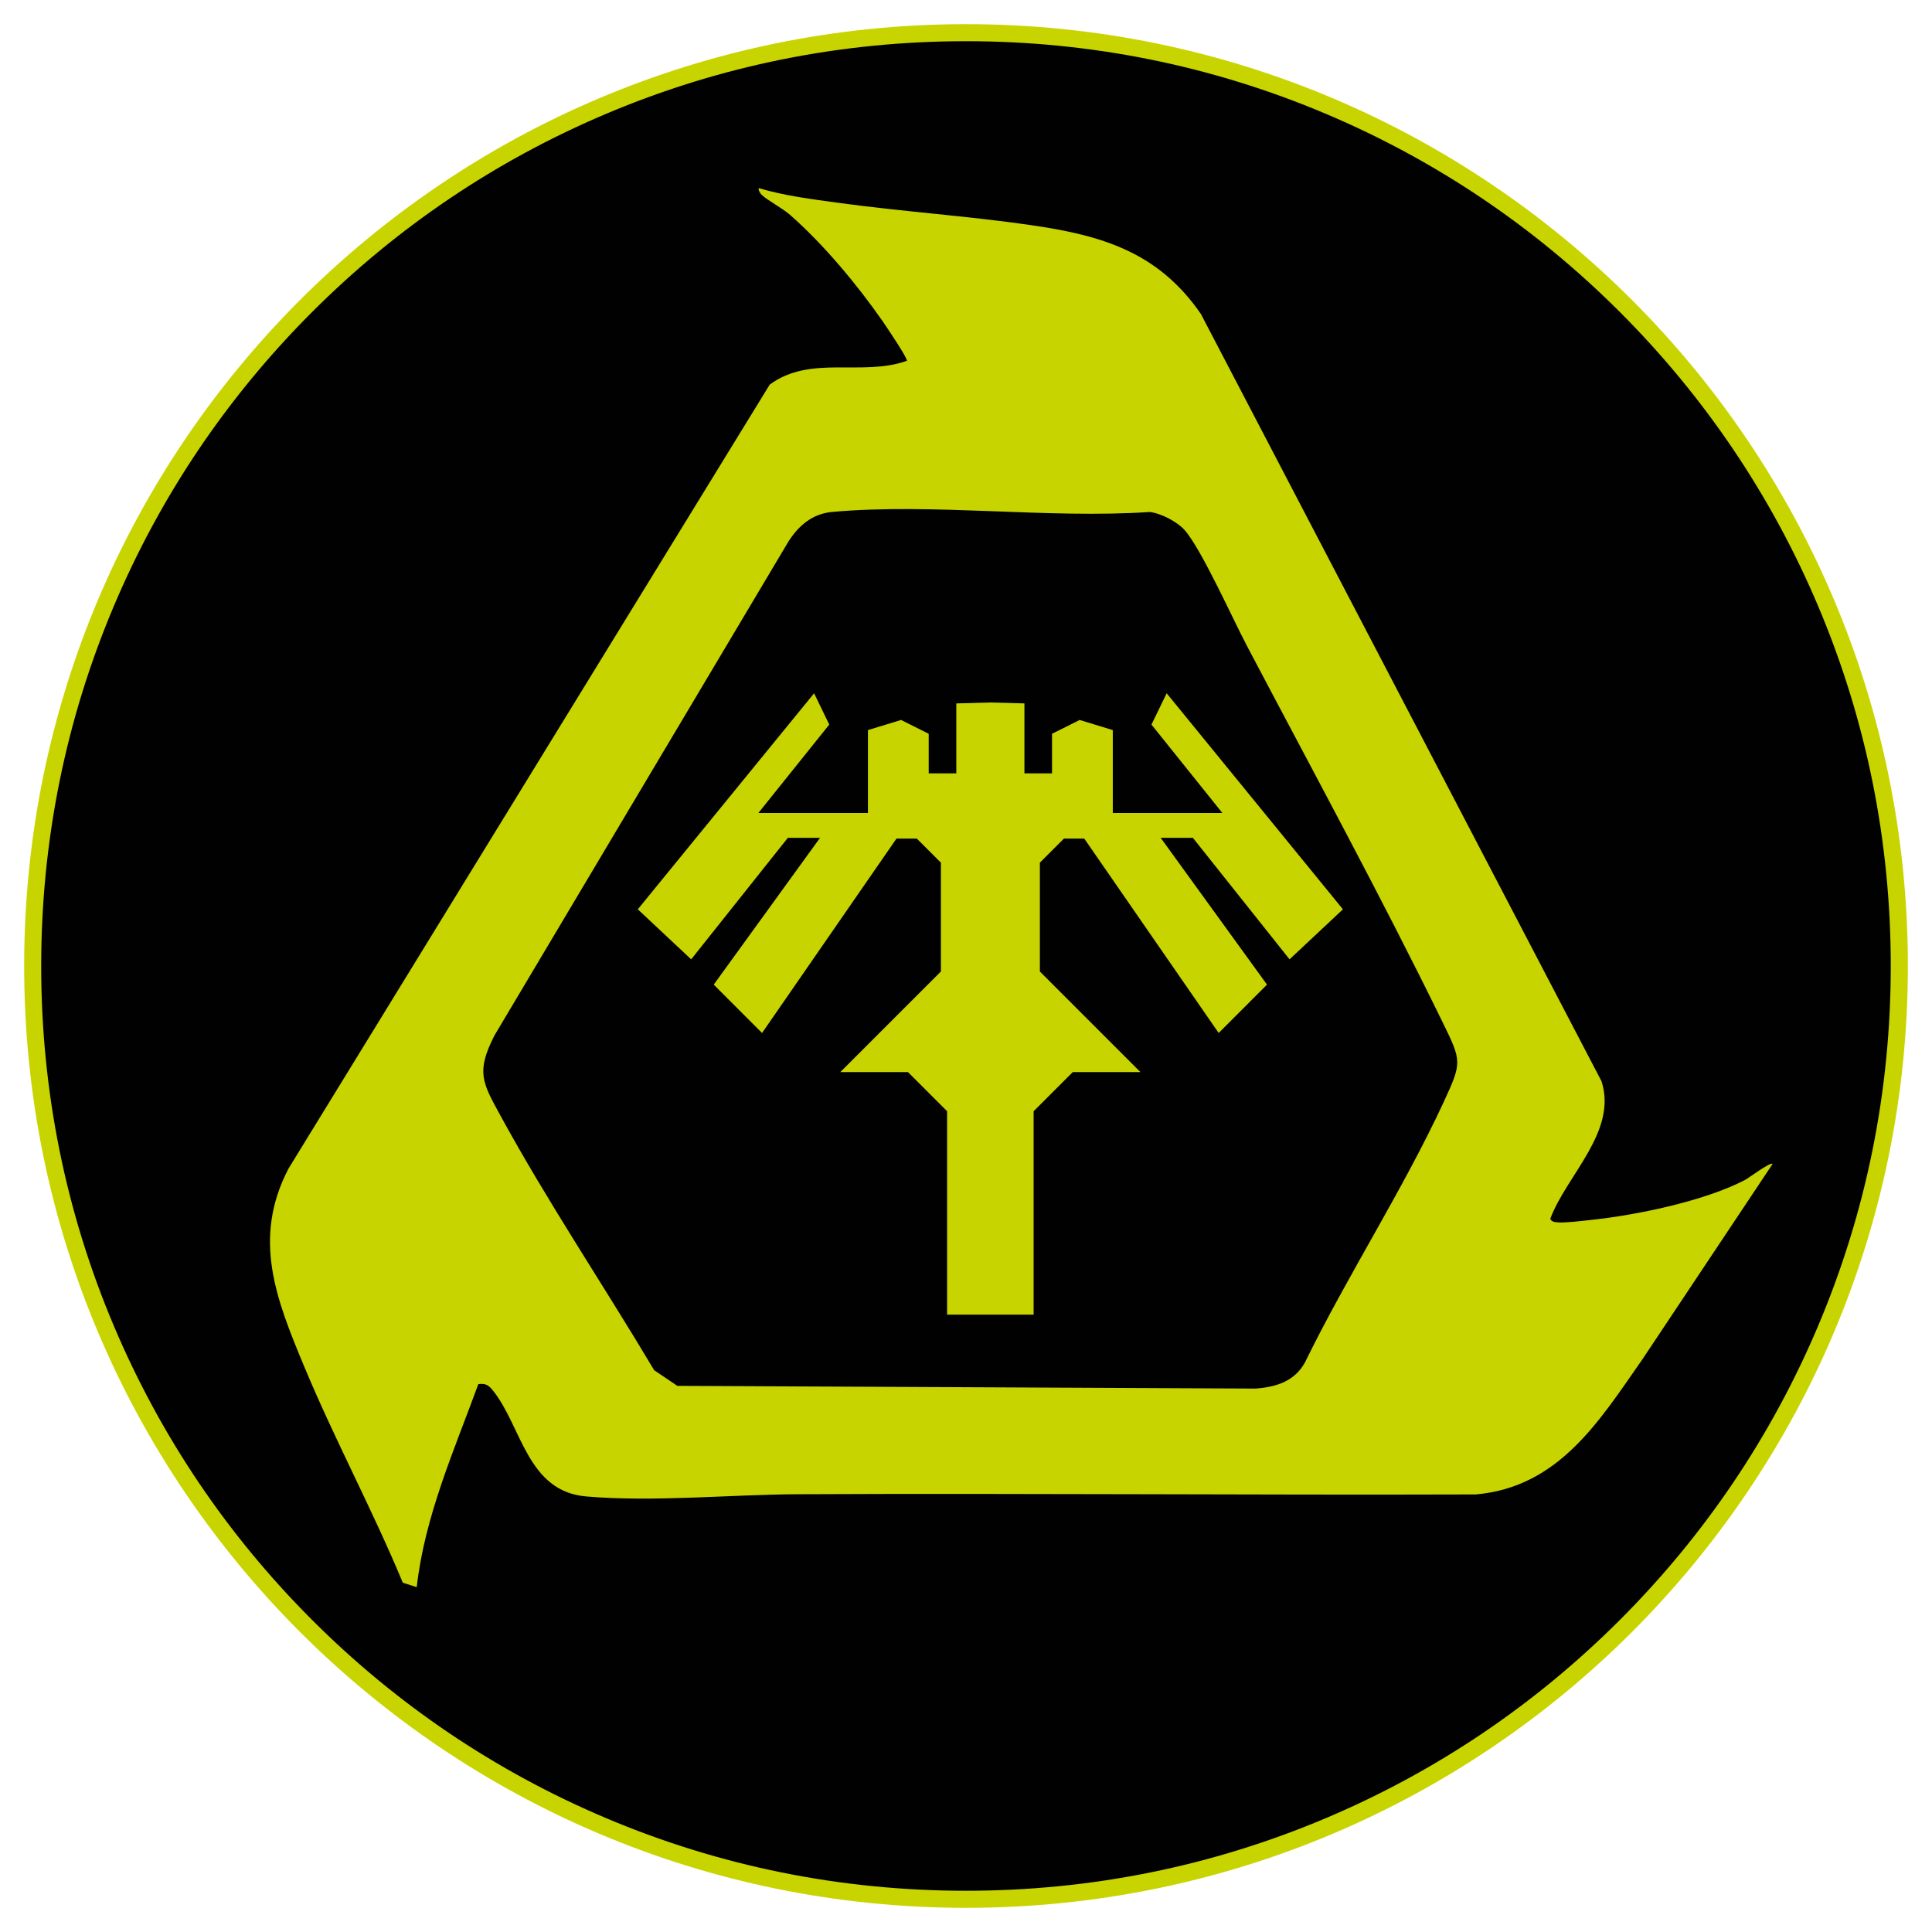 <?xml version="1.0" encoding="UTF-8"?>
<svg id="uuid-32233bb7-16d8-471f-b9b5-f911b262335a" data-name="Capa 1" xmlns="http://www.w3.org/2000/svg" viewBox="0 0 566.93 566.93">
  <defs>
    <style>
      .uuid-cc1cb1c9-47ea-4475-9b16-a50b4a64ffbc {
        fill: #010101;
      }

      .uuid-ee46eb56-7b9a-453e-86fb-94a9f683e928 {
        fill: #c8d400;
      }
    </style>
  </defs>
  <g>
    <path class="uuid-cc1cb1c9-47ea-4475-9b16-a50b4a64ffbc" d="M283.46,557.34c-73.16,0-141.93-28.49-193.66-80.22-51.73-51.73-80.22-120.5-80.22-193.66s28.49-141.93,80.22-193.66C141.53,38.07,210.31,9.59,283.46,9.59s141.93,28.49,193.66,80.22c51.73,51.73,80.22,120.51,80.22,193.66s-28.49,141.93-80.22,193.66c-51.73,51.73-120.5,80.22-193.66,80.22Z"/>
    <path class="uuid-ee46eb56-7b9a-453e-86fb-94a9f683e928" d="M283.46,12.09c36.64,0,72.18,7.17,105.63,21.32,32.31,13.67,61.34,33.24,86.26,58.16s44.49,53.95,58.16,86.26c14.15,33.45,21.32,68.99,21.32,105.63s-7.17,72.18-21.32,105.63c-13.67,32.31-33.24,61.34-58.16,86.26s-53.95,44.49-86.26,58.16c-33.45,14.15-68.99,21.32-105.63,21.32s-72.18-7.17-105.63-21.32c-32.31-13.67-61.34-33.24-86.26-58.16s-44.49-53.95-58.16-86.26c-14.15-33.45-21.32-68.99-21.32-105.63s7.17-72.18,21.32-105.63c13.67-32.31,33.24-61.34,58.16-86.26s53.95-44.49,86.26-58.16c33.45-14.15,68.99-21.32,105.63-21.32M283.46,7.09C130.83,7.09,7.09,130.83,7.09,283.46s123.74,276.38,276.38,276.38,276.38-123.74,276.38-276.38S436.1,7.09,283.46,7.09h0Z"/>
  </g>
  <g>
    <polygon class="uuid-ee46eb56-7b9a-453e-86fb-94a9f683e928" points="378.41 281.51 394.07 266.83 342.35 203.44 337.89 212.62 358.69 238.56 326.54 238.56 326.54 214.24 316.82 211.27 308.71 215.32 308.71 226.94 300.61 226.94 300.61 206.41 290.62 206.14 280.62 206.41 280.62 226.94 272.52 226.94 272.52 215.32 264.41 211.27 254.69 214.24 254.69 238.56 222.54 238.56 243.34 212.62 238.89 203.44 187.16 266.83 202.82 281.51 231.19 245.85 240.64 245.85 209.44 288.93 223.62 303.12 263.06 246.08 269.04 246.08 276.1 253.14 276.1 285.08 246.58 314.6 266.44 314.6 277.92 326.08 277.92 385.77 290.62 385.77 303.31 385.77 303.31 326.08 314.79 314.6 334.65 314.6 305.14 285.08 305.14 253.14 312.19 246.08 318.17 246.08 357.61 303.12 371.79 288.93 340.59 245.85 350.04 245.85 378.41 281.51"/>
    <path class="uuid-ee46eb56-7b9a-453e-86fb-94a9f683e928" d="M520.14,341.57l-38.13,57.22c-12.65,18.09-24.5,37.59-48.95,39.74-66.33.22-132.66-.38-198.99-.06-19.97.1-42.18,2.34-62.05.65-17.33-1.47-18.93-20.52-27.3-30.99-1.3-1.62-2.1-2.25-4.36-1.97-7.11,19.49-15.72,38.71-18.08,59.58l-4.08-1.31c-8.92-21.47-20.04-42.08-28.97-63.53-8.18-19.65-15.3-37.43-4.56-58L225.87,112.86c11.99-8.84,27.1-2.28,40.23-6.98.41-.54-6.19-10.31-7.08-11.6-7.45-10.7-17.33-22.57-27.12-31.17-2.46-2.16-6.44-4.13-8.43-5.97-.27-.25-1.12-1.53-.77-1.93,7.4,2.23,15.8,3.28,23.53,4.34,18.67,2.55,37.59,3.81,56.22,6.5,20.9,3.02,37.38,7.88,49.94,26.08l117.57,225.17c4.73,14.78-10.34,27.63-15.06,40.38.56.93,1.25.9,2.19,1.01,1.91.22,7.26-.44,9.52-.68,13.54-1.42,33.27-5.48,45.33-11.69,1.21-.62,7.54-5.42,8.21-4.78ZM347.6,155.53c-2.16-2.44-6.96-4.94-10.23-5.29-30.02,2.02-63.56-2.68-93.16-.02-5.79.52-9.82,3.96-12.85,8.69l-86.28,144.96c-5.44,10.73-3.55,13.76,1.8,23.55,13.75,25.21,30.38,49.95,45.08,74.66l6.81,4.59,169.67.8c6.02-.45,11.44-2.12,14.49-7.68,12.53-25.62,28.8-50.69,40.74-76.47,5.38-11.63,5.25-11.91-.35-23.36-18-36.81-38.28-74.1-57.43-110.46-4.15-7.87-13.35-28.4-18.29-33.98Z"/>
  </g>
</svg>